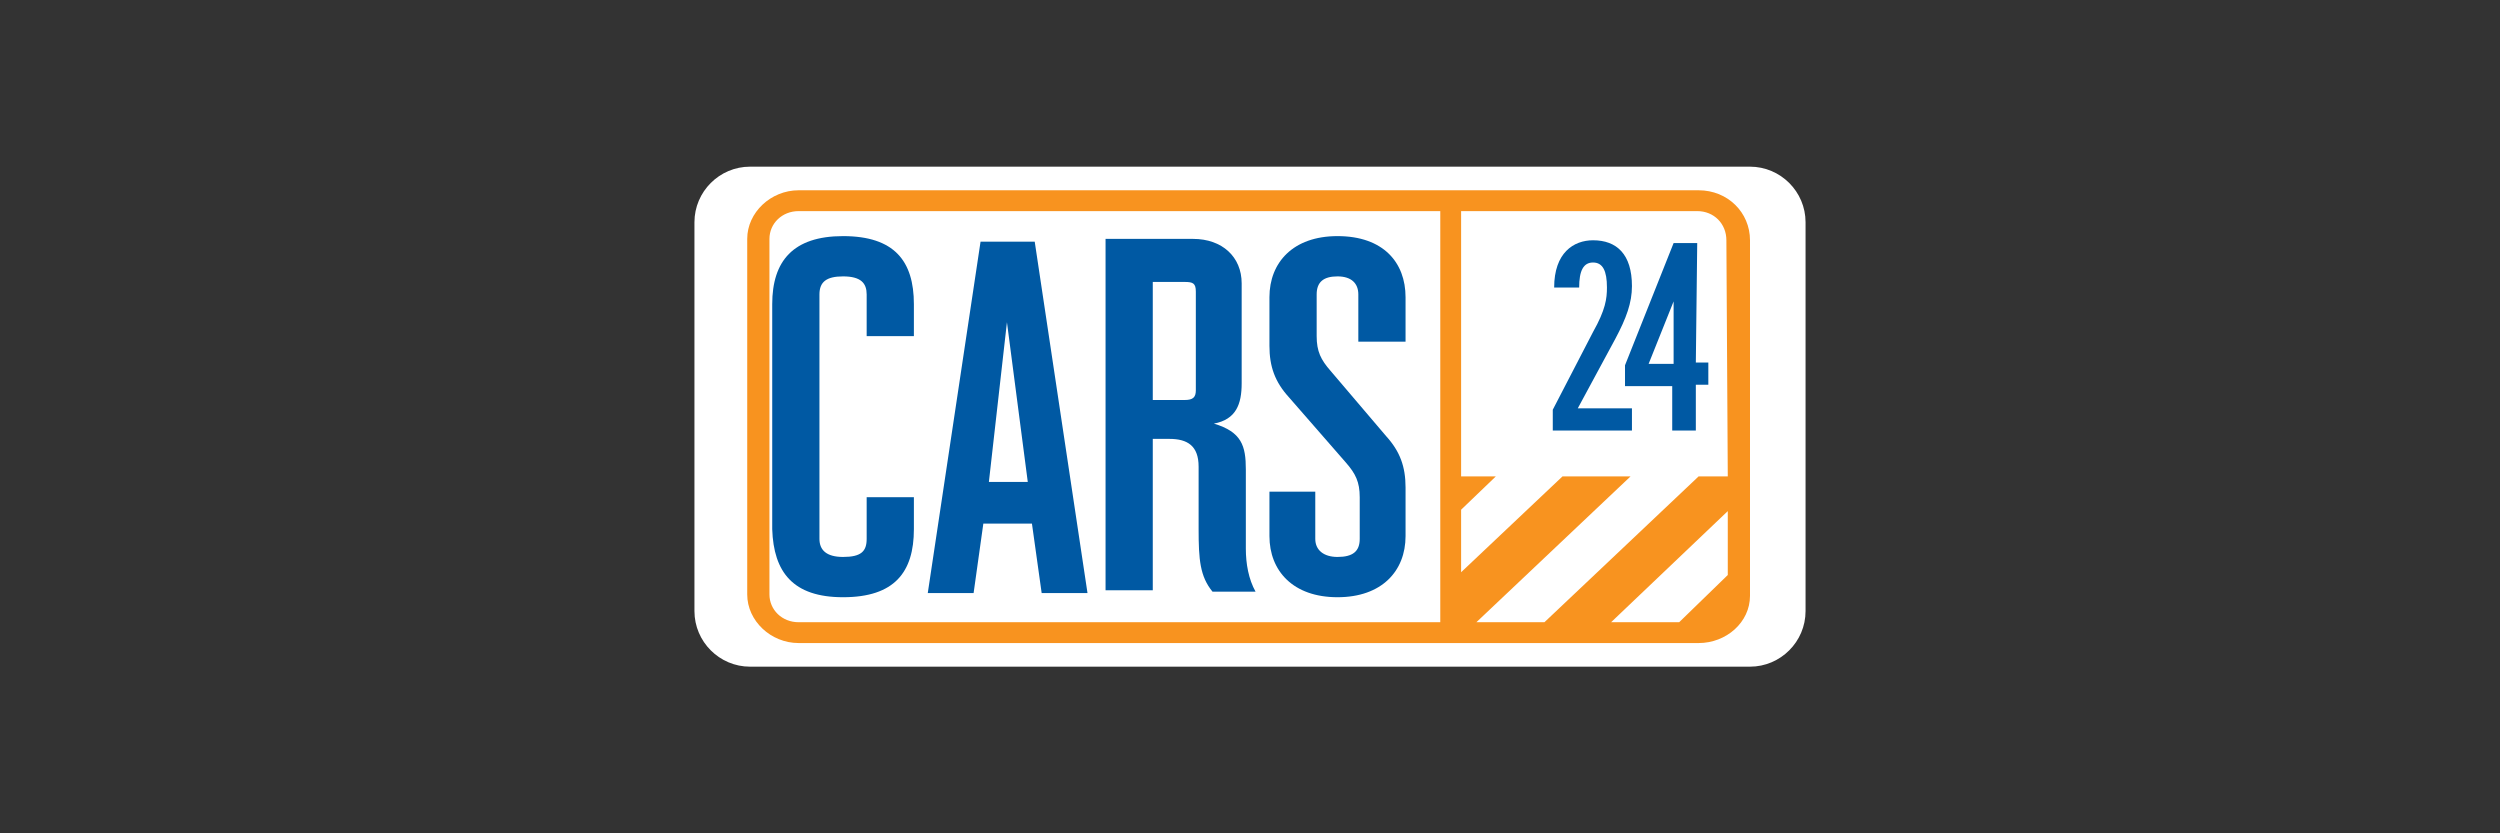 <?xml version="1.0" encoding="utf-8"?>
<!-- Generator: Adobe Illustrator 26.3.1, SVG Export Plug-In . SVG Version: 6.00 Build 0)  -->
<svg version="1.1" id="Layer_1" xmlns="http://www.w3.org/2000/svg" xmlns:xlink="http://www.w3.org/1999/xlink" x="0px" y="0px"
	 viewBox="0 0 180 60" style="enable-background:new 0 0 180 60;" xml:space="preserve">
<rect x="0" y="0" width="180" height="60" fill="#333333" stroke="none"/>
<style type="text/css">
	.st0{fill:#FFFFFF;}
	.st1{fill-rule:evenodd;clip-rule:evenodd;fill:#F8931F;}
	.st2{fill-rule:evenodd;clip-rule:evenodd;fill:#0059A3;}
</style>
<path class="st0" d="M54,12h72c2.2,0,4,1.8,4,4v28c0,2.2-1.8,4-4,4H54c-2.2,0-4-1.8-4-4V16C50,13.8,51.8,12,54,12z"/>
<path class="st1" d="M122.3,13.7L122.3,13.7H57.5c-2,0-3.7,1.6-3.7,3.5v25.6c0,1.9,1.7,3.5,3.7,3.5h64.8c2,0,3.7-1.5,3.7-3.4V17.3
	C126,15.3,124.4,13.7,122.3,13.7L122.3,13.7z M103.7,44.8L103.7,44.8H57.5c-1.2,0-2.1-0.9-2.1-2V17.2c0-1.1,0.9-2,2.1-2h46.2V44.8
	L103.7,44.8z M124.4,41.4l-3.5,3.4H116l8.4-8V41.4L124.4,41.4L124.4,41.4z M124.4,34.3h-2.1l-11.1,10.5h-4.9l11.1-10.5h-4.9
	l-7.3,6.9v-4.5l2.5-2.4h-2.5V15.2h17c1.2,0,2.1,0.9,2.1,2.1L124.4,34.3L124.4,34.3z"/>
<path class="st2" d="M60.7,43c3.7,0,5.1-1.8,5.1-4.9v-2.3h-3.4v3c0,0.9-0.4,1.3-1.7,1.3c-1.2,0-1.7-0.5-1.7-1.3V21.2
	c0-0.9,0.5-1.3,1.7-1.3c1.3,0,1.7,0.5,1.7,1.3v3h3.4v-2.3c0-3.1-1.4-4.9-5.1-4.9c-3.6,0-5.1,1.8-5.1,4.9v16.2
	C55.7,41.2,57.1,43,60.7,43z"/>
<path class="st2" d="M70.8,37.7L70.8,37.7h3.5l0.7,5h3.3l-3.8-25.3h-3.9l-3.8,25.3h3.3L70.8,37.7L70.8,37.7z M72.5,23.2L74,34.7
	h-2.8L72.5,23.2z"/>
<path class="st2" d="M83,31.6L83,31.6h1.2c1.3,0,2.1,0.5,2.1,2v4.5c0,2.2,0.1,3.4,1,4.5h3.1c-0.5-0.9-0.7-2-0.7-3.1v-5.7
	c0-1.7-0.3-2.7-2.3-3.3c1.6-0.3,2-1.4,2-2.9v-7.2c0-1.9-1.4-3.2-3.5-3.2h-6.3v25.3H83V31.6L83,31.6z M83,20.3h2.3
	c0.6,0,0.8,0.1,0.8,0.7v7.1c0,0.5-0.2,0.7-0.8,0.7H83V20.3z"/>
<path class="st2" d="M96.3,43c3.2,0,4.9-1.9,4.9-4.4v-3.5c0-1.5-0.4-2.6-1.4-3.7l-4-4.7c-0.7-0.8-1-1.4-1-2.5v-3
	c0-0.9,0.5-1.3,1.5-1.3s1.5,0.5,1.5,1.3v3.4h3.4v-3.2c0-2.5-1.6-4.4-4.9-4.4c-3.2,0-4.9,1.9-4.9,4.4v3.5c0,1.5,0.4,2.6,1.4,3.7
	l4.1,4.7c0.7,0.8,1,1.4,1,2.5v3c0,0.9-0.5,1.3-1.6,1.3c-1,0-1.6-0.5-1.6-1.3v-3.4h-3.3v3.2C91.4,41.1,93.1,43,96.3,43z"/>
<path class="st2" d="M116.3,24.4c0.8-1.5,1.2-2.6,1.2-3.8c0-2.3-1.1-3.3-2.8-3.3c-1.4,0-2.8,0.9-2.8,3.4h1.8c0-1.2,0.3-1.8,1-1.8
	s1,0.6,1,1.8c0,0.8-0.1,1.6-1,3.2l-2.9,5.6V31h5.7v-1.6h-3.9L116.3,24.4z"/>
<path class="st2" d="M122.2,17.5L122.2,17.5h-1.7l-3.5,8.8v1.5h3.4V31h1.7v-3.3h0.9v-1.6h-0.9L122.2,17.5L122.2,17.5z M120.5,26.2
	h-1.8l1.8-4.5V26.2z"/>
</svg>
